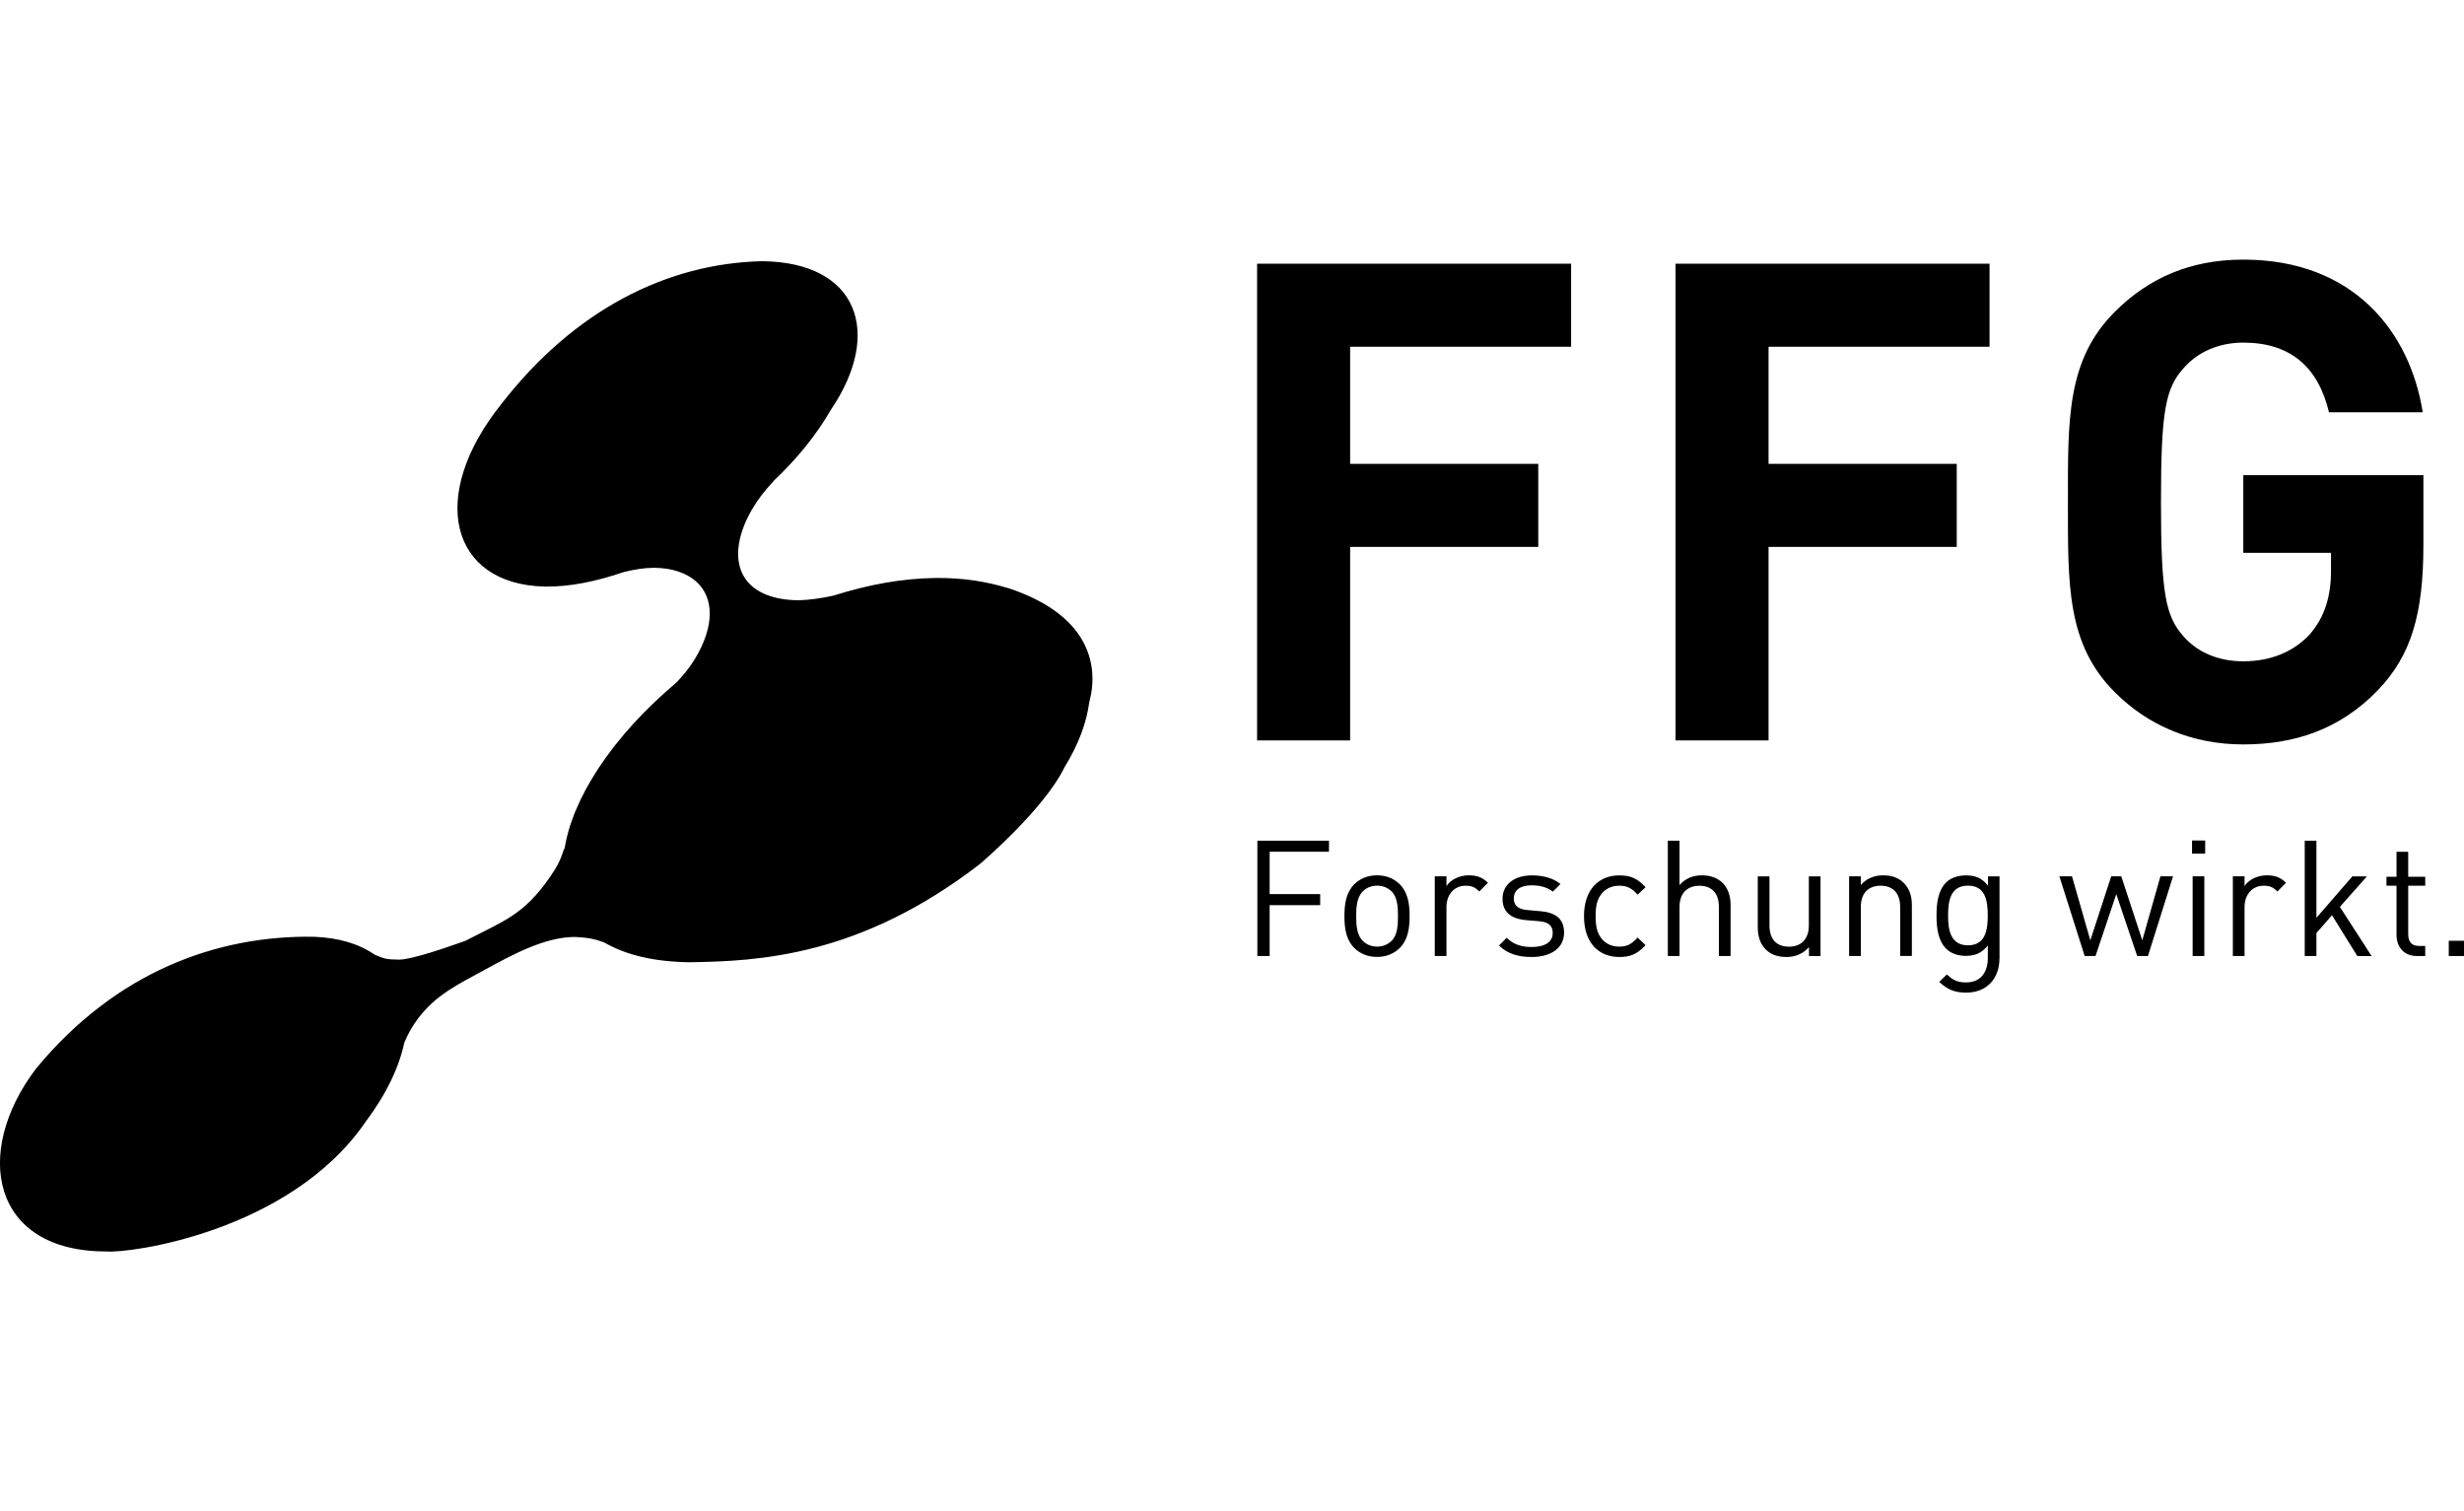 <?xml version="1.0" encoding="UTF-8"?>
<svg id="ap" data-name="ffg" xmlns="http://www.w3.org/2000/svg" width="375" height="230" viewBox="0 0 375 230">
  <path d="M153.37,89.47c13.5,4.44,13.28,12.81,12.69,16.14-.11.6-.22.99-.28,1.24-.43,3.18-1.61,6.39-3.8,9.97-3.14,6.42-12.75,14.58-12.8,14.63-18.29,14.15-33.82,14.84-44.33,14.99-5.48-.09-9.64-1.15-12.84-2.98-1.33-.53-2.62-.82-4.72-.87-4.39.09-8.99,2.52-13.34,4.9-4.35,2.38-7.64,3.89-10.43,7.65-.88,1.22-1.4,2.16-1.99,3.54-.8,3.72-2.65,7.71-5.9,12.06-11.53,16.77-36.03,20.05-39.48,19.71-17.43.02-20.36-15.01-10.7-27.78,12.26-14.89,27.73-20.34,42.29-20.11,3.89.15,6.9,1.08,9.3,2.74,1.63.69,1.88.7,3.72.74,1.95,0,7.66-2,10.08-2.87,6.04-3.11,8.86-3.98,12.8-9.61,1.09-1.57,1.66-2.6,2.21-4.43,0,.1,0,.05.05.15.6-3.82,2.25-7.87,5.16-12.33,3.17-4.8,7.17-9.09,11.91-13.1,1.08-1.17,1.95-2.19,2.79-3.57,3.08-5.11,2.89-9.4.16-11.81-1.46-1.28-3.64-2.04-6.38-2.06-1.5.01-2.85.23-4.55.63-4.33,1.48-8.34,2.28-12.08,2.23-14.35-.33-17.93-13.72-6.54-27.87,11-14.14,25.06-21.34,39.68-21.65,14.61.18,18.29,10.96,10.45,22.54-2.3,3.98-5.24,7.59-8.86,10.99h.05c-1.28,1.36-2.26,2.59-3.25,4.26-2.51,4.37-2.71,8.16-.93,10.65,1.44,1.98,4.21,3.15,8.1,3.16,1.7-.06,3.45-.31,5.25-.71,5.28-1.66,10.39-2.62,15.58-2.68,4.19-.04,7.71.55,10.93,1.53M193.23,129.61v6.46h7.69v1.68h-7.69v7.74h-1.87v-17.55h10.9v1.68h-9.02ZM214.53,139.42c0,1.87-.25,3.58-1.48,4.83-.84.84-2,1.38-3.48,1.38s-2.64-.54-3.48-1.38c-1.23-1.26-1.48-2.96-1.48-4.83s.25-3.57,1.48-4.83c.84-.84,2-1.38,3.48-1.38s2.64.54,3.48,1.38c1.23,1.26,1.48,2.96,1.48,4.83M212.76,139.42c0-1.35-.07-2.86-.96-3.75-.57-.57-1.36-.89-2.22-.89s-1.63.32-2.19.89c-.89.89-.99,2.39-.99,3.75s.1,2.86.99,3.75c.57.57,1.33.89,2.19.89s1.65-.32,2.22-.89c.89-.89.96-2.39.96-3.75M225.15,135.68c-.67-.67-1.16-.89-2.1-.89-1.78,0-2.91,1.4-2.91,3.25v7.45h-1.78v-12.13h1.78v1.48c.67-1.01,2-1.63,3.4-1.63,1.16,0,2.05.27,2.91,1.13l-1.31,1.33ZM238.04,141.94c0,2.34-2,3.7-4.93,3.7-2.05,0-3.65-.47-4.98-1.75l1.18-1.18c.96,1.01,2.27,1.41,3.77,1.41,2,0,3.23-.71,3.23-2.15,0-1.06-.62-1.65-2.02-1.77l-2-.17c-2.37-.2-3.62-1.26-3.62-3.26,0-2.22,1.87-3.55,4.46-3.55,1.73,0,3.28.42,4.36,1.31l-1.16,1.16c-.86-.67-1.97-.96-3.23-.96-1.78,0-2.71.77-2.71,2,0,1.04.59,1.65,2.12,1.77l1.95.17c2.12.2,3.58,1.01,3.58,3.28M250.44,143.84c-1.26,1.36-2.32,1.8-3.99,1.8-3.06,0-5.38-2.07-5.38-6.21s2.32-6.21,5.38-6.21c1.68,0,2.74.44,3.99,1.8l-1.21,1.13c-.91-1.01-1.63-1.36-2.79-1.36s-2.17.47-2.81,1.38c-.57.79-.79,1.73-.79,3.25s.22,2.47.79,3.26c.64.91,1.63,1.38,2.81,1.38s1.87-.37,2.79-1.38l1.21,1.16M261.6,145.49v-7.49c0-2.12-1.13-3.2-2.96-3.2s-3.03,1.11-3.03,3.2v7.49h-1.78v-17.55h1.78v6.75c.89-1.01,2.05-1.48,3.4-1.48,2.74,0,4.37,1.75,4.37,4.49v7.79h-1.78ZM275.31,145.49v-1.35c-.86.99-2.07,1.5-3.43,1.5s-2.39-.39-3.13-1.13c-.86-.84-1.23-2-1.23-3.4v-7.74h1.78v7.47c0,2.15,1.13,3.23,2.96,3.23s3.03-1.11,3.03-3.23v-7.47h1.78v12.13h-1.75ZM289.19,145.49v-7.47c0-2.15-1.16-3.23-2.98-3.23s-3.01,1.11-3.01,3.23v7.47h-1.78v-12.13h1.78v1.33c.86-.99,2.05-1.48,3.4-1.48s2.37.4,3.11,1.13c.86.84,1.26,1.97,1.26,3.38v7.76h-1.78ZM304.3,145.86c0,3.01-1.87,5.2-5.05,5.2-1.82,0-2.84-.47-4.12-1.63l1.16-1.13c.89.79,1.51,1.21,2.91,1.21,2.34,0,3.33-1.65,3.33-3.72v-1.9c-.99,1.26-2.1,1.58-3.4,1.58-1.23,0-2.29-.44-2.93-1.08-1.21-1.21-1.48-3.08-1.48-5.06s.27-3.85,1.48-5.05c.64-.64,1.73-1.06,2.96-1.06,1.33,0,2.42.3,3.4,1.58v-1.43h1.75v12.5M302.52,139.32c0-2.27-.37-4.54-3.01-4.54s-3.03,2.27-3.03,4.54.4,4.54,3.03,4.54,3.01-2.27,3.01-4.54M326.91,145.49h-1.65l-3.18-9.42-3.16,9.42h-1.65l-3.85-12.13h1.92l2.79,9.74,3.18-9.74h1.53l3.2,9.74,2.76-9.74h1.92l-3.82,12.13ZM335.61,129.91h-2v-2h2v2ZM335.48,145.49h-1.78v-12.13h1.78v12.13ZM346.61,135.68c-.67-.67-1.16-.89-2.1-.89-1.78,0-2.91,1.4-2.91,3.25v7.45h-1.78v-12.13h1.78v1.48c.67-1.01,2-1.63,3.4-1.63,1.16,0,2.05.27,2.91,1.13l-1.31,1.33ZM358.76,145.49l-3.85-6.21-2.37,2.71v3.5h-1.78v-17.55h1.78v11.74l5.47-6.31h2.22l-4.12,4.64,4.83,7.49h-2.19ZM367.84,145.49c-2.07,0-3.11-1.45-3.11-3.25v-7.45h-1.53v-1.36h1.53v-3.8h1.78v3.8h2.59v1.36h-2.59v7.4c0,1.11.52,1.77,1.65,1.77h.94v1.53h-1.26ZM375,143.17v2.32h-2.32v-2.32h2.32M205.48,52.76v17.83h28.63v12.64h-28.63v29.45h-14.16V40.13h47.79v12.64h-33.63ZM269.16,52.76v17.83h28.64v12.64h-28.64v29.45h-14.16V40.13h47.79v12.64h-33.63ZM368.82,82.93c0,10.5-1.84,16.81-6.93,22.11-5.81,6.01-12.74,8.25-20.48,8.25s-14.47-2.85-19.56-7.95c-7.34-7.34-7.13-16.41-7.13-28.94s-.21-21.6,7.13-28.94c5.09-5.09,11.41-7.95,19.56-7.95,16.81,0,25.37,11.01,27.31,23.23h-14.27c-1.63-6.83-5.81-10.6-13.04-10.6-3.87,0-7.03,1.53-9.07,3.87-2.75,3.06-3.46,6.42-3.46,20.38s.71,17.43,3.46,20.48c2.04,2.34,5.2,3.77,9.07,3.77,4.28,0,7.74-1.53,10.09-4.08,2.34-2.65,3.26-5.91,3.26-9.68v-2.75h-13.35v-11.82h27.41v10.6"/>
</svg>